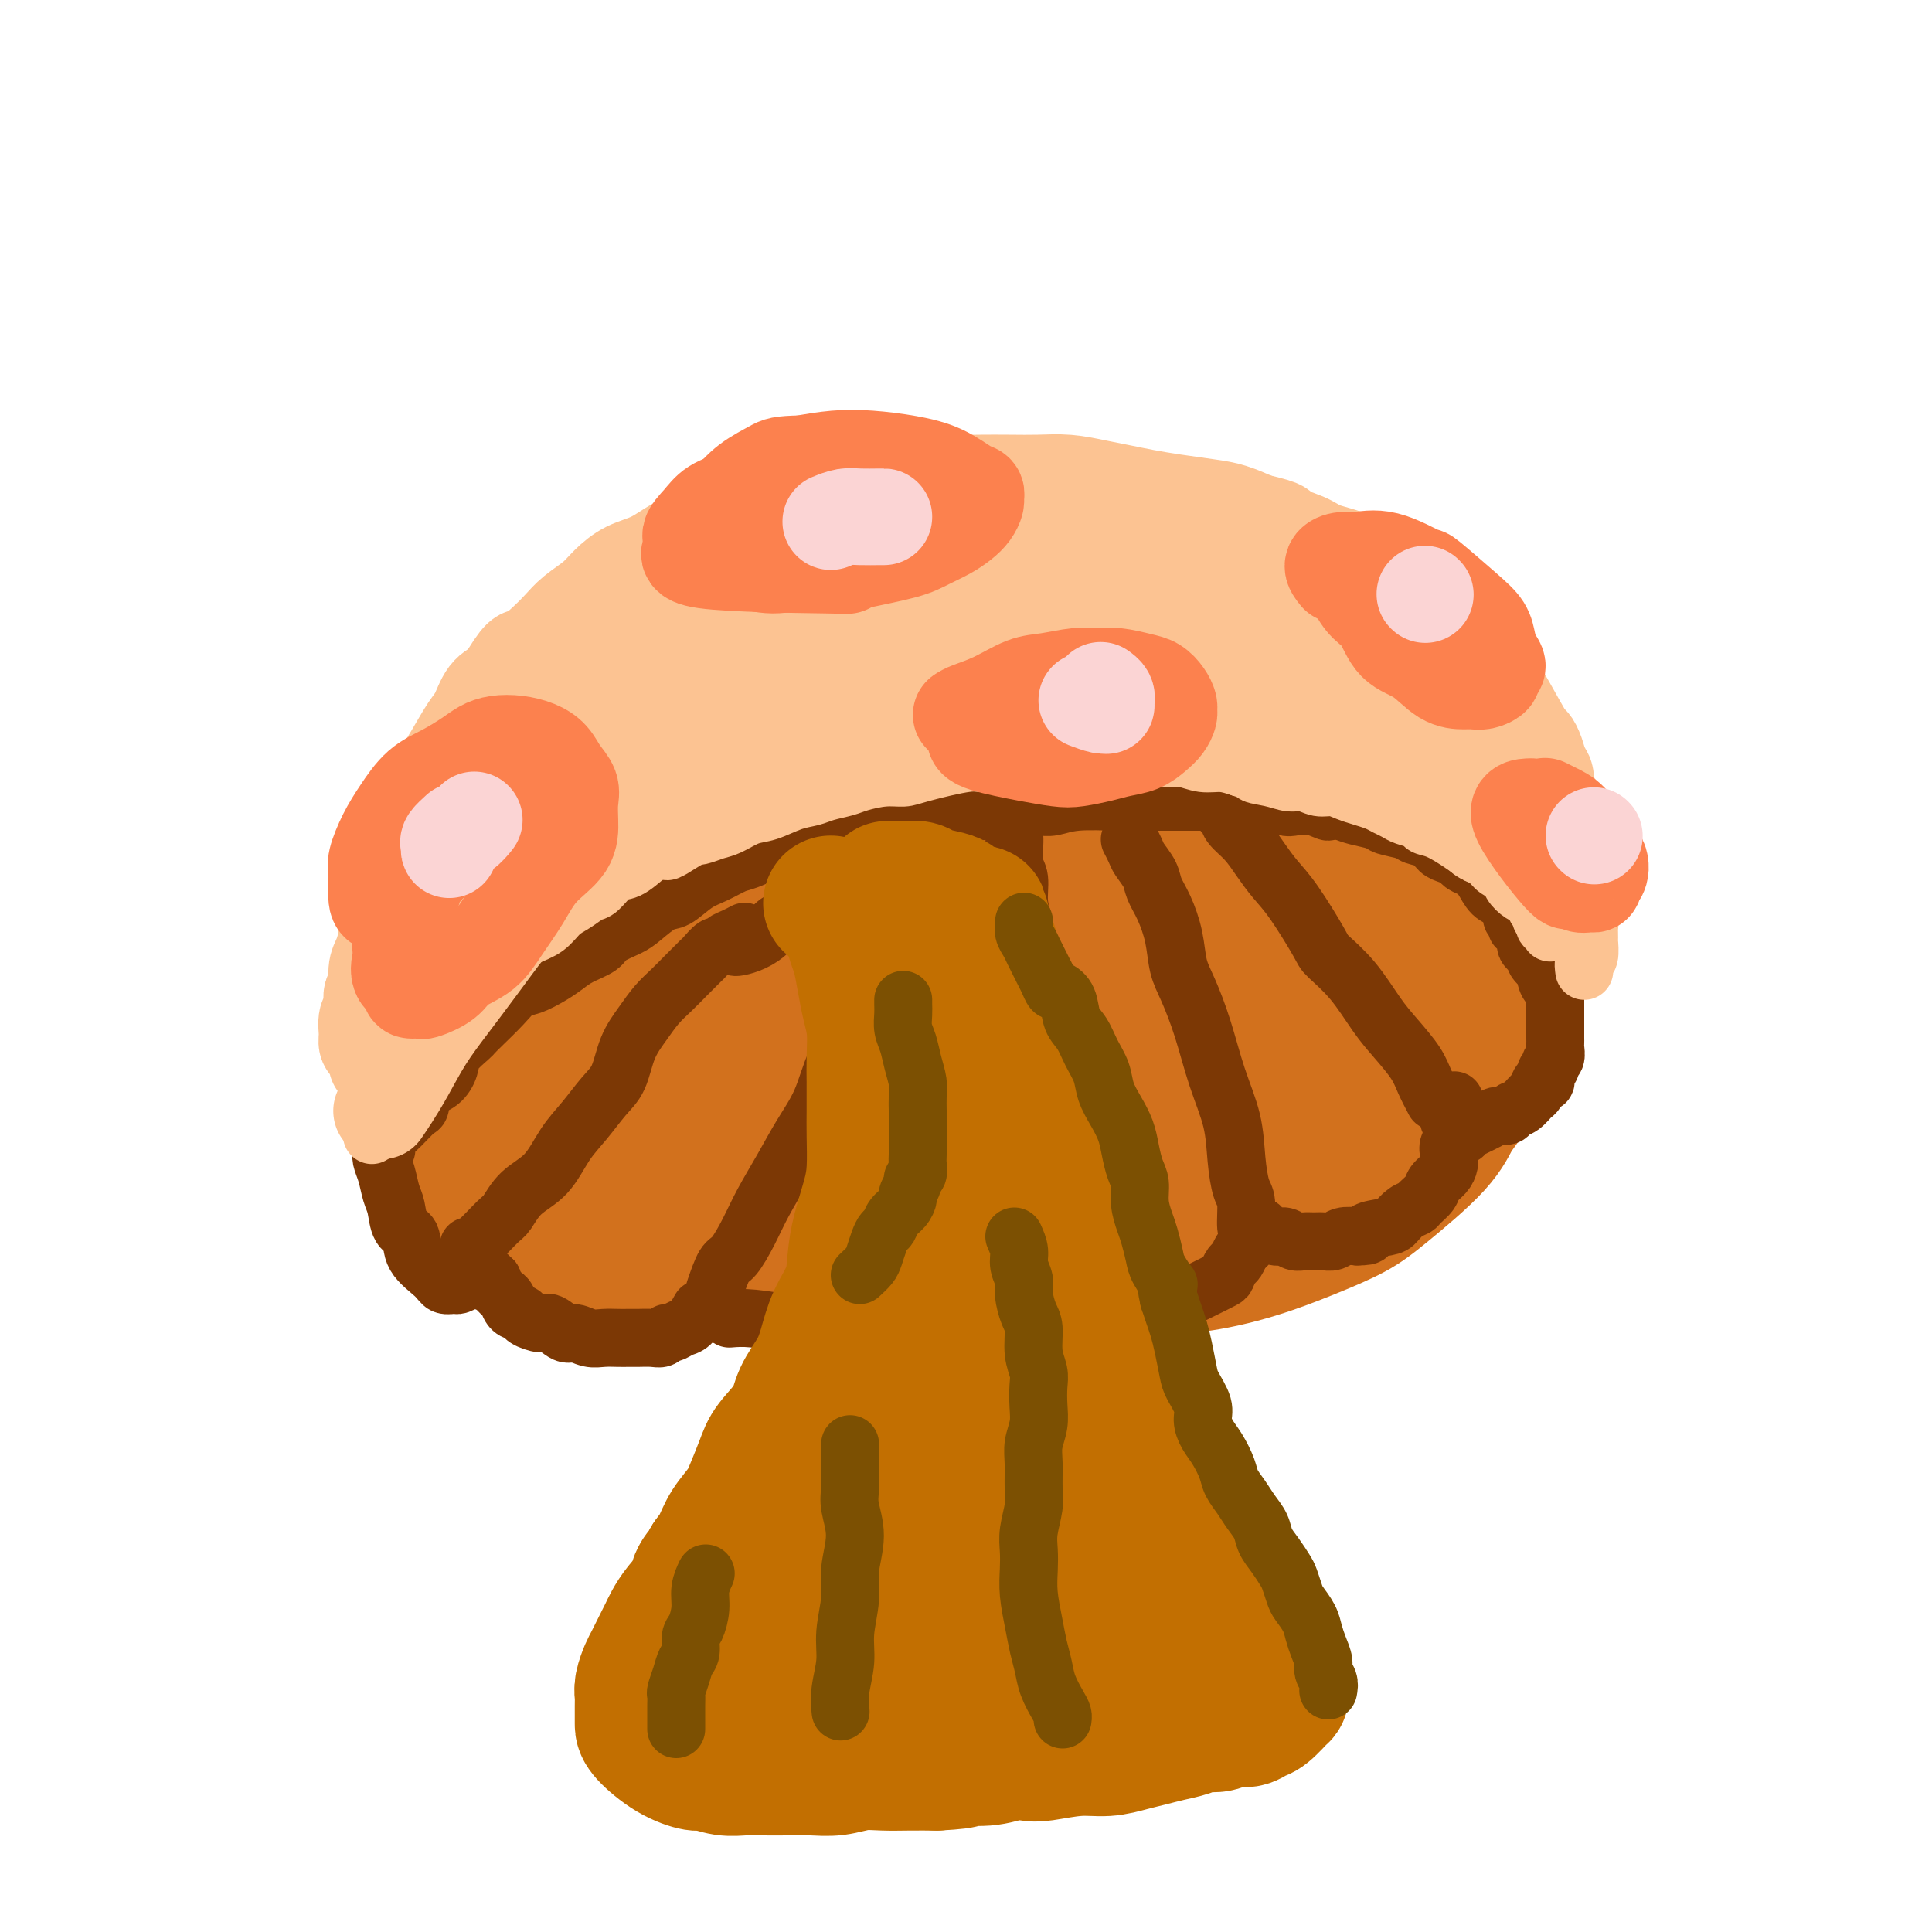 <svg viewBox='0 0 400 400' version='1.1' xmlns='http://www.w3.org/2000/svg' xmlns:xlink='http://www.w3.org/1999/xlink'><g fill='none' stroke='rgb(210,113,29)' stroke-width='28' stroke-linecap='round' stroke-linejoin='round'><path d='M94,244c-0.014,0.244 -0.028,0.489 0,-1c0.028,-1.489 0.097,-4.710 0,-6c-0.097,-1.290 -0.360,-0.647 0,-1c0.360,-0.353 1.343,-1.702 2,-3c0.657,-1.298 0.990,-2.546 2,-4c1.010,-1.454 2.699,-3.115 4,-5c1.301,-1.885 2.213,-3.994 4,-6c1.787,-2.006 4.449,-3.908 7,-6c2.551,-2.092 4.993,-4.372 7,-6c2.007,-1.628 3.580,-2.603 6,-4c2.420,-1.397 5.686,-3.216 9,-5c3.314,-1.784 6.676,-3.532 10,-5c3.324,-1.468 6.611,-2.655 10,-4c3.389,-1.345 6.878,-2.849 10,-4c3.122,-1.151 5.875,-1.948 9,-3c3.125,-1.052 6.622,-2.359 10,-3c3.378,-0.641 6.637,-0.617 10,-1c3.363,-0.383 6.828,-1.175 10,-2c3.172,-0.825 6.049,-1.683 9,-2c2.951,-0.317 5.974,-0.092 9,0c3.026,0.092 6.053,0.051 9,0c2.947,-0.051 5.815,-0.113 9,0c3.185,0.113 6.689,0.401 10,1c3.311,0.599 6.430,1.507 9,2c2.570,0.493 4.591,0.569 7,1c2.409,0.431 5.204,1.215 8,2'/><path d='M274,179c6.592,1.443 6.072,2.051 7,3c0.928,0.949 3.302,2.239 5,3c1.698,0.761 2.719,0.992 4,2c1.281,1.008 2.823,2.793 4,4c1.177,1.207 1.990,1.836 3,3c1.010,1.164 2.219,2.863 3,4c0.781,1.137 1.135,1.712 2,3c0.865,1.288 2.240,3.290 3,5c0.760,1.710 0.906,3.127 1,5c0.094,1.873 0.138,4.201 0,6c-0.138,1.799 -0.458,3.068 -1,5c-0.542,1.932 -1.306,4.526 -2,6c-0.694,1.474 -1.318,1.829 -2,3c-0.682,1.171 -1.422,3.160 -4,6c-2.578,2.840 -6.996,6.533 -10,9c-3.004,2.467 -4.595,3.708 -7,5c-2.405,1.292 -5.624,2.636 -9,4c-3.376,1.364 -6.911,2.747 -11,4c-4.089,1.253 -8.733,2.375 -14,3c-5.267,0.625 -11.156,0.752 -17,1c-5.844,0.248 -11.643,0.618 -18,1c-6.357,0.382 -13.271,0.775 -20,1c-6.729,0.225 -13.272,0.281 -20,0c-6.728,-0.281 -13.639,-0.901 -20,-1c-6.361,-0.099 -12.172,0.322 -17,0c-4.828,-0.322 -8.675,-1.388 -12,-2c-3.325,-0.612 -6.129,-0.772 -8,-1c-1.871,-0.228 -2.811,-0.525 -4,-1c-1.189,-0.475 -2.628,-1.128 -4,-2c-1.372,-0.872 -2.678,-1.963 -4,-3c-1.322,-1.037 -2.661,-2.018 -4,-3'/><path d='M98,252c-2.859,-2.061 -2.007,-2.713 -2,-4c0.007,-1.287 -0.833,-3.207 -1,-5c-0.167,-1.793 0.338,-3.458 3,-7c2.662,-3.542 7.482,-8.962 10,-12c2.518,-3.038 2.735,-3.696 6,-6c3.265,-2.304 9.577,-6.256 16,-9c6.423,-2.744 12.958,-4.280 20,-6c7.042,-1.720 14.591,-3.624 21,-5c6.409,-1.376 11.678,-2.223 17,-3c5.322,-0.777 10.698,-1.484 16,-2c5.302,-0.516 10.530,-0.842 16,-1c5.470,-0.158 11.183,-0.147 17,0c5.817,0.147 11.739,0.430 17,1c5.261,0.570 9.861,1.427 14,2c4.139,0.573 7.817,0.861 12,2c4.183,1.139 8.872,3.128 11,4c2.128,0.872 1.696,0.627 2,1c0.304,0.373 1.342,1.365 2,2c0.658,0.635 0.934,0.914 1,1c0.066,0.086 -0.079,-0.019 -1,1c-0.921,1.019 -2.618,3.164 -6,5c-3.382,1.836 -8.448,3.362 -14,5c-5.552,1.638 -11.591,3.386 -20,5c-8.409,1.614 -19.188,3.094 -30,4c-10.812,0.906 -21.656,1.237 -33,2c-11.344,0.763 -23.186,1.956 -34,3c-10.814,1.044 -20.599,1.937 -28,3c-7.401,1.063 -12.417,2.295 -16,3c-3.583,0.705 -5.734,0.882 -7,1c-1.266,0.118 -1.647,0.177 -2,0c-0.353,-0.177 -0.676,-0.588 -1,-1'/><path d='M104,236c-22.956,2.334 -4.847,0.670 2,0c6.847,-0.670 2.433,-0.347 4,-1c1.567,-0.653 9.115,-2.282 17,-4c7.885,-1.718 16.106,-3.523 25,-5c8.894,-1.477 18.462,-2.624 27,-4c8.538,-1.376 16.047,-2.982 23,-4c6.953,-1.018 13.348,-1.449 19,-2c5.652,-0.551 10.559,-1.223 14,-2c3.441,-0.777 5.416,-1.658 8,-2c2.584,-0.342 5.779,-0.145 8,0c2.221,0.145 3.469,0.238 5,0c1.531,-0.238 3.344,-0.805 4,-1c0.656,-0.195 0.156,-0.016 0,0c-0.156,0.016 0.033,-0.130 -1,0c-1.033,0.130 -3.289,0.536 -4,0c-0.711,-0.536 0.124,-2.014 -13,-1c-13.124,1.014 -40.208,4.522 -52,6c-11.792,1.478 -8.291,0.927 -13,2c-4.709,1.073 -17.626,3.769 -26,6c-8.374,2.231 -12.203,3.997 -15,5c-2.797,1.003 -4.561,1.241 -6,2c-1.439,0.759 -2.553,2.037 -3,3c-0.447,0.963 -0.228,1.612 0,2c0.228,0.388 0.467,0.516 2,1c1.533,0.484 4.362,1.325 8,2c3.638,0.675 8.085,1.184 15,1c6.915,-0.184 16.298,-1.060 25,-2c8.702,-0.940 16.724,-1.943 24,-3c7.276,-1.057 13.805,-2.169 20,-3c6.195,-0.831 12.056,-1.380 17,-2c4.944,-0.620 8.972,-1.310 13,-2'/><path d='M251,228c17.269,-2.034 10.943,-1.119 10,-1c-0.943,0.119 3.498,-0.556 6,-1c2.502,-0.444 3.064,-0.655 4,-1c0.936,-0.345 2.247,-0.825 3,-1c0.753,-0.175 0.950,-0.047 1,0c0.050,0.047 -0.046,0.013 0,0c0.046,-0.013 0.234,-0.004 0,0c-0.234,0.004 -0.892,0.002 -3,0c-2.108,-0.002 -5.667,-0.004 -10,0c-4.333,0.004 -9.440,0.013 -15,0c-5.560,-0.013 -11.572,-0.047 -19,1c-7.428,1.047 -16.270,3.177 -25,5c-8.730,1.823 -17.347,3.339 -25,5c-7.653,1.661 -14.340,3.467 -19,5c-4.660,1.533 -7.291,2.791 -9,4c-1.709,1.209 -2.494,2.368 -3,3c-0.506,0.632 -0.731,0.739 0,1c0.731,0.261 2.418,0.678 6,1c3.582,0.322 9.058,0.549 16,0c6.942,-0.549 15.351,-1.873 23,-3c7.649,-1.127 14.540,-2.057 21,-3c6.460,-0.943 12.490,-1.901 18,-3c5.510,-1.099 10.502,-2.340 15,-3c4.498,-0.660 8.503,-0.740 12,-1c3.497,-0.260 6.485,-0.700 9,-1c2.515,-0.300 4.555,-0.459 7,-1c2.445,-0.541 5.295,-1.465 7,-2c1.705,-0.535 2.267,-0.683 3,-1c0.733,-0.317 1.638,-0.805 2,-1c0.362,-0.195 0.181,-0.098 0,0'/><path d='M286,230c17.969,-2.941 4.392,-0.794 -1,0c-5.392,0.794 -2.600,0.234 -4,0c-1.400,-0.234 -6.993,-0.143 -13,0c-6.007,0.143 -12.427,0.339 -19,1c-6.573,0.661 -13.300,1.789 -21,3c-7.700,1.211 -16.374,2.506 -25,4c-8.626,1.494 -17.205,3.185 -23,5c-5.795,1.815 -8.805,3.752 -11,5c-2.195,1.248 -3.576,1.807 -4,2c-0.424,0.193 0.109,0.021 1,0c0.891,-0.021 2.140,0.111 5,0c2.860,-0.111 7.332,-0.464 13,-1c5.668,-0.536 12.534,-1.254 19,-2c6.466,-0.746 12.533,-1.520 18,-2c5.467,-0.480 10.333,-0.664 14,-1c3.667,-0.336 6.135,-0.822 9,-1c2.865,-0.178 6.127,-0.048 8,0c1.873,0.048 2.358,0.013 3,0c0.642,-0.013 1.442,-0.003 2,0c0.558,0.003 0.874,0.001 1,0c0.126,-0.001 0.063,-0.000 0,0'/></g>
<g fill='none' stroke='rgb(124,56,5)' stroke-width='12' stroke-linecap='round' stroke-linejoin='round'><path d='M97,258c0.438,-0.004 0.875,-0.007 2,-1c1.125,-0.993 2.936,-2.975 4,-4c1.064,-1.025 1.379,-1.095 2,-2c0.621,-0.905 1.548,-2.647 3,-4c1.452,-1.353 3.429,-2.316 5,-4c1.571,-1.684 2.738,-4.088 4,-6c1.262,-1.912 2.620,-3.333 4,-5c1.380,-1.667 2.781,-3.580 4,-5c1.219,-1.420 2.255,-2.347 3,-4c0.745,-1.653 1.199,-4.031 2,-6c0.801,-1.969 1.949,-3.530 3,-5c1.051,-1.470 2.007,-2.851 3,-4c0.993,-1.149 2.024,-2.067 3,-3c0.976,-0.933 1.897,-1.881 3,-3c1.103,-1.119 2.389,-2.408 3,-3c0.611,-0.592 0.548,-0.487 1,-1c0.452,-0.513 1.421,-1.644 2,-2c0.579,-0.356 0.768,0.062 1,0c0.232,-0.062 0.505,-0.604 1,-1c0.495,-0.396 1.210,-0.645 2,-1c0.790,-0.355 1.654,-0.816 2,-1c0.346,-0.184 0.173,-0.092 0,0'/><path d='M148,267c0.692,-2.002 1.385,-4.003 2,-5c0.615,-0.997 1.153,-0.988 2,-2c0.847,-1.012 2.001,-3.044 3,-5c0.999,-1.956 1.841,-3.838 3,-6c1.159,-2.162 2.635,-4.606 4,-7c1.365,-2.394 2.621,-4.737 4,-7c1.379,-2.263 2.883,-4.445 4,-7c1.117,-2.555 1.846,-5.484 3,-8c1.154,-2.516 2.733,-4.618 4,-7c1.267,-2.382 2.224,-5.043 3,-7c0.776,-1.957 1.373,-3.210 2,-5c0.627,-1.790 1.286,-4.119 2,-6c0.714,-1.881 1.483,-3.316 2,-5c0.517,-1.684 0.782,-3.618 1,-5c0.218,-1.382 0.388,-2.213 1,-3c0.612,-0.787 1.667,-1.531 2,-2c0.333,-0.469 -0.055,-0.662 0,-1c0.055,-0.338 0.553,-0.822 1,-1c0.447,-0.178 0.842,-0.051 1,0c0.158,0.051 0.079,0.025 0,0'/><path d='M212,262c-0.121,0.028 -0.243,0.056 0,-1c0.243,-1.056 0.849,-3.196 1,-5c0.151,-1.804 -0.155,-3.271 0,-5c0.155,-1.729 0.770,-3.720 1,-6c0.230,-2.280 0.075,-4.850 0,-7c-0.075,-2.150 -0.072,-3.882 0,-6c0.072,-2.118 0.211,-4.624 0,-7c-0.211,-2.376 -0.774,-4.624 -1,-7c-0.226,-2.376 -0.117,-4.882 0,-7c0.117,-2.118 0.243,-3.848 0,-6c-0.243,-2.152 -0.853,-4.724 -1,-7c-0.147,-2.276 0.171,-4.255 0,-6c-0.171,-1.745 -0.830,-3.255 -1,-5c-0.170,-1.745 0.151,-3.725 0,-5c-0.151,-1.275 -0.772,-1.844 -1,-3c-0.228,-1.156 -0.061,-2.897 0,-4c0.061,-1.103 0.016,-1.566 0,-2c-0.016,-0.434 -0.005,-0.838 0,-1c0.005,-0.162 0.002,-0.081 0,0'/><path d='M259,255c-0.446,0.088 -0.891,0.176 -1,-1c-0.109,-1.176 0.120,-3.615 0,-5c-0.120,-1.385 -0.587,-1.715 -1,-3c-0.413,-1.285 -0.771,-3.526 -1,-6c-0.229,-2.474 -0.327,-5.181 -1,-8c-0.673,-2.819 -1.920,-5.750 -3,-9c-1.080,-3.250 -1.994,-6.820 -3,-10c-1.006,-3.180 -2.105,-5.971 -3,-8c-0.895,-2.029 -1.587,-3.295 -2,-5c-0.413,-1.705 -0.548,-3.850 -1,-6c-0.452,-2.150 -1.220,-4.305 -2,-6c-0.780,-1.695 -1.572,-2.931 -2,-4c-0.428,-1.069 -0.493,-1.971 -1,-3c-0.507,-1.029 -1.456,-2.185 -2,-3c-0.544,-0.815 -0.682,-1.291 -1,-2c-0.318,-0.709 -0.816,-1.652 -1,-2c-0.184,-0.348 -0.052,-0.099 0,0c0.052,0.099 0.026,0.050 0,0'/><path d='M297,228c-0.716,-1.361 -1.432,-2.722 -2,-4c-0.568,-1.278 -0.990,-2.472 -2,-4c-1.010,-1.528 -2.610,-3.391 -4,-5c-1.390,-1.609 -2.570,-2.965 -4,-5c-1.430,-2.035 -3.110,-4.750 -5,-7c-1.890,-2.250 -3.990,-4.037 -5,-5c-1.010,-0.963 -0.930,-1.104 -2,-3c-1.070,-1.896 -3.288,-5.547 -5,-8c-1.712,-2.453 -2.917,-3.707 -4,-5c-1.083,-1.293 -2.045,-2.623 -3,-4c-0.955,-1.377 -1.902,-2.800 -3,-4c-1.098,-1.200 -2.346,-2.177 -3,-3c-0.654,-0.823 -0.715,-1.491 -1,-2c-0.285,-0.509 -0.796,-0.860 -1,-1c-0.204,-0.140 -0.102,-0.070 0,0'/><path d='M145,271c-0.673,1.187 -1.346,2.374 -2,3c-0.654,0.626 -1.291,0.689 -2,1c-0.709,0.311 -1.492,0.868 -2,1c-0.508,0.132 -0.741,-0.161 -1,0c-0.259,0.161 -0.544,0.775 -1,1c-0.456,0.225 -1.084,0.060 -2,0c-0.916,-0.060 -2.121,-0.015 -3,0c-0.879,0.015 -1.433,-0.000 -2,0c-0.567,0.000 -1.148,0.016 -2,0c-0.852,-0.016 -1.976,-0.065 -3,0c-1.024,0.065 -1.950,0.242 -3,0c-1.050,-0.242 -2.226,-0.905 -3,-1c-0.774,-0.095 -1.148,0.378 -2,0c-0.852,-0.378 -2.182,-1.606 -3,-2c-0.818,-0.394 -1.122,0.045 -2,0c-0.878,-0.045 -2.329,-0.575 -3,-1c-0.671,-0.425 -0.561,-0.744 -1,-1c-0.439,-0.256 -1.428,-0.450 -2,-1c-0.572,-0.550 -0.728,-1.457 -1,-2c-0.272,-0.543 -0.661,-0.723 -1,-1c-0.339,-0.277 -0.630,-0.652 -1,-1c-0.370,-0.348 -0.820,-0.671 -1,-1c-0.180,-0.329 -0.090,-0.665 0,-1'/><path d='M102,265c-1.305,-1.254 -1.068,-0.390 -1,0c0.068,0.390 -0.032,0.304 0,0c0.032,-0.304 0.198,-0.827 0,-1c-0.198,-0.173 -0.759,0.005 -1,0c-0.241,-0.005 -0.163,-0.194 0,0c0.163,0.194 0.409,0.770 0,1c-0.409,0.230 -1.475,0.116 -2,0c-0.525,-0.116 -0.508,-0.232 -1,0c-0.492,0.232 -1.491,0.811 -2,1c-0.509,0.189 -0.527,-0.012 -1,0c-0.473,0.012 -1.401,0.238 -2,0c-0.599,-0.238 -0.867,-0.938 -2,-2c-1.133,-1.062 -3.130,-2.485 -4,-4c-0.870,-1.515 -0.614,-3.122 -1,-4c-0.386,-0.878 -1.414,-1.026 -2,-2c-0.586,-0.974 -0.732,-2.775 -1,-4c-0.268,-1.225 -0.660,-1.873 -1,-3c-0.340,-1.127 -0.627,-2.733 -1,-4c-0.373,-1.267 -0.832,-2.195 -1,-3c-0.168,-0.805 -0.045,-1.486 0,-2c0.045,-0.514 0.013,-0.861 0,-1c-0.013,-0.139 -0.006,-0.069 0,0'/><path d='M151,273c1.356,-0.111 2.711,-0.222 5,0c2.289,0.222 5.511,0.778 7,1c1.489,0.222 1.245,0.111 2,0c0.755,-0.111 2.510,-0.222 4,0c1.490,0.222 2.717,0.778 4,1c1.283,0.222 2.623,0.112 4,0c1.377,-0.112 2.791,-0.225 4,0c1.209,0.225 2.212,0.789 3,1c0.788,0.211 1.360,0.068 2,0c0.640,-0.068 1.350,-0.060 2,0c0.650,0.060 1.242,0.171 2,0c0.758,-0.171 1.682,-0.626 3,-1c1.318,-0.374 3.029,-0.668 4,-1c0.971,-0.332 1.201,-0.701 2,-1c0.799,-0.299 2.165,-0.529 3,-1c0.835,-0.471 1.137,-1.184 2,-2c0.863,-0.816 2.287,-1.734 3,-2c0.713,-0.266 0.714,0.121 1,0c0.286,-0.121 0.859,-0.751 1,-1c0.141,-0.249 -0.148,-0.118 0,0c0.148,0.118 0.732,0.224 1,0c0.268,-0.224 0.219,-0.778 0,-1c-0.219,-0.222 -0.610,-0.111 -1,0'/><path d='M209,266c3.250,-1.612 0.874,-0.643 0,0c-0.874,0.643 -0.245,0.960 0,1c0.245,0.040 0.106,-0.197 0,0c-0.106,0.197 -0.180,0.827 0,1c0.180,0.173 0.612,-0.112 1,0c0.388,0.112 0.730,0.621 1,1c0.270,0.379 0.467,0.627 1,1c0.533,0.373 1.403,0.871 2,1c0.597,0.129 0.922,-0.109 2,0c1.078,0.109 2.911,0.566 4,1c1.089,0.434 1.436,0.845 3,1c1.564,0.155 4.347,0.053 6,0c1.653,-0.053 2.178,-0.059 3,0c0.822,0.059 1.940,0.182 3,0c1.060,-0.182 2.060,-0.669 3,-1c0.940,-0.331 1.820,-0.507 3,-1c1.180,-0.493 2.659,-1.302 4,-2c1.341,-0.698 2.544,-1.285 4,-2c1.456,-0.715 3.164,-1.557 4,-2c0.836,-0.443 0.801,-0.486 1,-1c0.199,-0.514 0.631,-1.499 1,-2c0.369,-0.501 0.676,-0.520 1,-1c0.324,-0.480 0.664,-1.423 1,-2c0.336,-0.577 0.668,-0.789 1,-1'/><path d='M258,258c1.001,-1.265 1.004,-0.926 1,-1c-0.004,-0.074 -0.016,-0.559 0,-1c0.016,-0.441 0.061,-0.837 0,-1c-0.061,-0.163 -0.227,-0.092 0,0c0.227,0.092 0.848,0.206 1,0c0.152,-0.206 -0.163,-0.731 0,-1c0.163,-0.269 0.806,-0.283 1,0c0.194,0.283 -0.061,0.864 0,1c0.061,0.136 0.439,-0.174 1,0c0.561,0.174 1.305,0.831 2,1c0.695,0.169 1.341,-0.151 2,0c0.659,0.151 1.332,0.774 2,1c0.668,0.226 1.333,0.057 2,0c0.667,-0.057 1.336,-0.001 2,0c0.664,0.001 1.322,-0.051 2,0c0.678,0.051 1.375,0.206 2,0c0.625,-0.206 1.179,-0.773 2,-1c0.821,-0.227 1.911,-0.113 3,0'/><path d='M281,256c3.640,-0.020 1.739,-0.569 2,-1c0.261,-0.431 2.685,-0.745 4,-1c1.315,-0.255 1.522,-0.453 2,-1c0.478,-0.547 1.226,-1.445 2,-2c0.774,-0.555 1.573,-0.768 2,-1c0.427,-0.232 0.482,-0.485 1,-1c0.518,-0.515 1.498,-1.293 2,-2c0.502,-0.707 0.526,-1.345 1,-2c0.474,-0.655 1.400,-1.329 2,-2c0.600,-0.671 0.875,-1.339 1,-2c0.125,-0.661 0.100,-1.315 0,-2c-0.100,-0.685 -0.277,-1.401 0,-2c0.277,-0.599 1.006,-1.082 1,-2c-0.006,-0.918 -0.748,-2.270 -1,-3c-0.252,-0.730 -0.015,-0.836 0,-1c0.015,-0.164 -0.192,-0.384 0,-1c0.192,-0.616 0.782,-1.627 1,-2c0.218,-0.373 0.062,-0.106 0,0c-0.062,0.106 -0.031,0.053 0,0'/><path d='M303,235c0.015,-0.228 0.031,-0.457 1,-1c0.969,-0.543 2.892,-1.401 4,-2c1.108,-0.599 1.400,-0.938 2,-1c0.600,-0.062 1.509,0.154 2,0c0.491,-0.154 0.565,-0.676 1,-1c0.435,-0.324 1.231,-0.449 2,-1c0.769,-0.551 1.511,-1.527 2,-2c0.489,-0.473 0.723,-0.441 1,-1c0.277,-0.559 0.595,-1.708 1,-2c0.405,-0.292 0.897,0.274 1,0c0.103,-0.274 -0.183,-1.387 0,-2c0.183,-0.613 0.834,-0.728 1,-1c0.166,-0.272 -0.152,-0.703 0,-1c0.152,-0.297 0.773,-0.460 1,-1c0.227,-0.540 0.061,-1.458 0,-2c-0.061,-0.542 -0.016,-0.709 0,-1c0.016,-0.291 0.004,-0.708 0,-1c-0.004,-0.292 -0.001,-0.459 0,-1c0.001,-0.541 0.000,-1.454 0,-2c-0.000,-0.546 -0.000,-0.723 0,-1c0.000,-0.277 0.000,-0.654 0,-1c-0.000,-0.346 -0.000,-0.660 0,-1c0.000,-0.340 0.000,-0.707 0,-1c-0.000,-0.293 -0.000,-0.512 0,-1c0.000,-0.488 0.000,-1.244 0,-2'/><path d='M322,205c-0.002,-2.589 -0.508,-1.061 -1,-1c-0.492,0.061 -0.972,-1.346 -1,-2c-0.028,-0.654 0.395,-0.557 0,-1c-0.395,-0.443 -1.609,-1.428 -2,-2c-0.391,-0.572 0.040,-0.731 0,-1c-0.040,-0.269 -0.551,-0.649 -1,-1c-0.449,-0.351 -0.837,-0.672 -1,-1c-0.163,-0.328 -0.100,-0.661 0,-1c0.100,-0.339 0.238,-0.682 0,-1c-0.238,-0.318 -0.853,-0.609 -1,-1c-0.147,-0.391 0.173,-0.881 0,-1c-0.173,-0.119 -0.839,0.132 -1,0c-0.161,-0.132 0.183,-0.648 0,-1c-0.183,-0.352 -0.892,-0.540 -1,-1c-0.108,-0.460 0.386,-1.190 0,-2c-0.386,-0.810 -1.650,-1.698 -2,-2c-0.350,-0.302 0.215,-0.017 0,0c-0.215,0.017 -1.208,-0.233 -2,-1c-0.792,-0.767 -1.381,-2.051 -2,-3c-0.619,-0.949 -1.268,-1.563 -2,-2c-0.732,-0.437 -1.546,-0.698 -2,-1c-0.454,-0.302 -0.549,-0.644 -1,-1c-0.451,-0.356 -1.259,-0.725 -2,-1c-0.741,-0.275 -1.414,-0.455 -2,-1c-0.586,-0.545 -1.086,-1.455 -2,-2c-0.914,-0.545 -2.244,-0.723 -3,-1c-0.756,-0.277 -0.940,-0.652 -2,-1c-1.060,-0.348 -2.995,-0.671 -4,-1c-1.005,-0.329 -1.078,-0.666 -2,-1c-0.922,-0.334 -2.692,-0.667 -4,-1c-1.308,-0.333 -2.154,-0.667 -3,-1'/><path d='M278,168c-4.733,-1.797 -3.066,-0.289 -3,0c0.066,0.289 -1.469,-0.641 -3,-1c-1.531,-0.359 -3.060,-0.149 -4,0c-0.940,0.149 -1.293,0.236 -2,0c-0.707,-0.236 -1.768,-0.795 -3,-1c-1.232,-0.205 -2.637,-0.055 -4,0c-1.363,0.055 -2.686,0.015 -4,0c-1.314,-0.015 -2.620,-0.004 -4,0c-1.380,0.004 -2.834,0.001 -4,0c-1.166,-0.001 -2.044,0.000 -3,0c-0.956,-0.000 -1.991,-0.001 -3,0c-1.009,0.001 -1.992,0.004 -3,0c-1.008,-0.004 -2.040,-0.015 -3,0c-0.960,0.015 -1.849,0.057 -4,0c-2.151,-0.057 -5.565,-0.212 -8,0c-2.435,0.212 -3.890,0.793 -5,1c-1.110,0.207 -1.874,0.041 -3,0c-1.126,-0.041 -2.615,0.044 -4,0c-1.385,-0.044 -2.666,-0.218 -4,0c-1.334,0.218 -2.721,0.828 -4,1c-1.279,0.172 -2.451,-0.095 -4,0c-1.549,0.095 -3.474,0.551 -5,1c-1.526,0.449 -2.652,0.890 -4,1c-1.348,0.110 -2.919,-0.110 -4,0c-1.081,0.110 -1.671,0.550 -3,1c-1.329,0.450 -3.398,0.911 -5,1c-1.602,0.089 -2.739,-0.193 -4,0c-1.261,0.193 -2.647,0.860 -4,1c-1.353,0.140 -2.672,-0.246 -4,0c-1.328,0.246 -2.664,1.123 -4,2'/><path d='M162,175c-10.196,1.506 -5.185,0.772 -4,1c1.185,0.228 -1.457,1.417 -3,2c-1.543,0.583 -1.987,0.560 -3,1c-1.013,0.440 -2.596,1.343 -4,2c-1.404,0.657 -2.629,1.068 -4,2c-1.371,0.932 -2.889,2.385 -4,3c-1.111,0.615 -1.815,0.391 -3,1c-1.185,0.609 -2.852,2.050 -4,3c-1.148,0.950 -1.777,1.409 -3,2c-1.223,0.591 -3.039,1.313 -4,2c-0.961,0.687 -1.065,1.340 -2,2c-0.935,0.660 -2.701,1.327 -4,2c-1.299,0.673 -2.132,1.351 -3,2c-0.868,0.649 -1.773,1.269 -3,2c-1.227,0.731 -2.777,1.572 -4,2c-1.223,0.428 -2.118,0.442 -3,1c-0.882,0.558 -1.749,1.661 -3,3c-1.251,1.339 -2.884,2.914 -4,4c-1.116,1.086 -1.715,1.685 -2,2c-0.285,0.315 -0.255,0.348 -1,1c-0.745,0.652 -2.266,1.923 -3,3c-0.734,1.077 -0.681,1.960 -1,3c-0.319,1.040 -1.009,2.236 -2,3c-0.991,0.764 -2.282,1.097 -3,2c-0.718,0.903 -0.861,2.378 -1,3c-0.139,0.622 -0.272,0.391 -1,1c-0.728,0.609 -2.051,2.058 -3,3c-0.949,0.942 -1.522,1.376 -2,2c-0.478,0.624 -0.859,1.437 -1,2c-0.141,0.563 -0.040,0.875 0,1c0.040,0.125 0.020,0.062 0,0'/><path d='M152,196c0.163,0.066 0.327,0.132 1,0c0.673,-0.132 1.856,-0.462 3,-1c1.144,-0.538 2.250,-1.285 3,-2c0.750,-0.715 1.145,-1.398 2,-2c0.855,-0.602 2.169,-1.121 3,-2c0.831,-0.879 1.179,-2.116 2,-3c0.821,-0.884 2.115,-1.414 3,-2c0.885,-0.586 1.361,-1.229 2,-2c0.639,-0.771 1.441,-1.669 2,-2c0.559,-0.331 0.874,-0.095 1,0c0.126,0.095 0.063,0.047 0,0'/></g>
<g fill='none' stroke='rgb(252,195,146)' stroke-width='12' stroke-linecap='round' stroke-linejoin='round'><path d='M77,235c0.024,-0.254 0.048,-0.509 0,-1c-0.048,-0.491 -0.167,-1.220 0,-2c0.167,-0.780 0.621,-1.611 1,-2c0.379,-0.389 0.682,-0.335 1,-1c0.318,-0.665 0.653,-2.050 1,-3c0.347,-0.950 0.708,-1.466 1,-2c0.292,-0.534 0.514,-1.088 1,-2c0.486,-0.912 1.236,-2.183 2,-3c0.764,-0.817 1.542,-1.181 2,-2c0.458,-0.819 0.597,-2.092 1,-3c0.403,-0.908 1.071,-1.451 2,-2c0.929,-0.549 2.121,-1.105 3,-2c0.879,-0.895 1.447,-2.130 2,-3c0.553,-0.870 1.092,-1.374 2,-2c0.908,-0.626 2.185,-1.375 3,-2c0.815,-0.625 1.170,-1.125 2,-2c0.830,-0.875 2.137,-2.125 3,-3c0.863,-0.875 1.284,-1.375 2,-2c0.716,-0.625 1.729,-1.376 3,-2c1.271,-0.624 2.801,-1.121 4,-2c1.199,-0.879 2.068,-2.141 3,-3c0.932,-0.859 1.929,-1.314 3,-2c1.071,-0.686 2.218,-1.604 3,-2c0.782,-0.396 1.199,-0.271 2,-1c0.801,-0.729 1.985,-2.312 3,-3c1.015,-0.688 1.861,-0.482 3,-1c1.139,-0.518 2.569,-1.759 4,-3'/><path d='M134,177c7.972,-5.842 4.403,-1.945 4,-1c-0.403,0.945 2.359,-1.060 4,-2c1.641,-0.940 2.160,-0.814 3,-1c0.840,-0.186 2.002,-0.683 3,-1c0.998,-0.317 1.832,-0.452 3,-1c1.168,-0.548 2.671,-1.509 4,-2c1.329,-0.491 2.485,-0.513 4,-1c1.515,-0.487 3.390,-1.440 5,-2c1.610,-0.560 2.954,-0.728 4,-1c1.046,-0.272 1.792,-0.647 3,-1c1.208,-0.353 2.877,-0.685 4,-1c1.123,-0.315 1.701,-0.614 3,-1c1.299,-0.386 3.318,-0.859 5,-1c1.682,-0.141 3.027,0.049 4,0c0.973,-0.049 1.575,-0.339 4,-1c2.425,-0.661 6.675,-1.694 9,-2c2.325,-0.306 2.725,0.114 4,0c1.275,-0.114 3.423,-0.763 5,-1c1.577,-0.237 2.581,-0.064 4,0c1.419,0.064 3.254,0.017 4,0c0.746,-0.017 0.404,-0.005 2,0c1.596,0.005 5.129,0.002 7,0c1.871,-0.002 2.079,-0.001 3,0c0.921,0.001 2.556,0.004 4,0c1.444,-0.004 2.696,-0.016 4,0c1.304,0.016 2.659,0.060 4,0c1.341,-0.060 2.669,-0.222 4,0c1.331,0.222 2.666,0.829 4,1c1.334,0.171 2.667,-0.094 4,0c1.333,0.094 2.667,0.547 4,1'/><path d='M257,159c9.370,0.338 4.295,0.683 3,1c-1.295,0.317 1.189,0.606 3,1c1.811,0.394 2.949,0.893 4,1c1.051,0.107 2.013,-0.179 3,0c0.987,0.179 1.997,0.821 3,1c1.003,0.179 1.998,-0.107 3,0c1.002,0.107 2.012,0.606 3,1c0.988,0.394 1.954,0.683 3,1c1.046,0.317 2.172,0.662 3,1c0.828,0.338 1.358,0.668 2,1c0.642,0.332 1.394,0.664 2,1c0.606,0.336 1.065,0.674 2,1c0.935,0.326 2.348,0.641 3,1c0.652,0.359 0.545,0.764 1,1c0.455,0.236 1.473,0.305 3,1c1.527,0.695 3.565,2.017 5,3c1.435,0.983 2.268,1.628 3,2c0.732,0.372 1.365,0.471 2,1c0.635,0.529 1.273,1.490 2,2c0.727,0.510 1.544,0.570 2,1c0.456,0.430 0.552,1.228 1,2c0.448,0.772 1.248,1.516 2,2c0.752,0.484 1.454,0.707 2,1c0.546,0.293 0.935,0.657 1,1c0.065,0.343 -0.192,0.667 0,1c0.192,0.333 0.835,0.677 1,1c0.165,0.323 -0.148,0.625 0,1c0.148,0.375 0.757,0.821 1,1c0.243,0.179 0.122,0.089 0,0'/><path d='M320,191c3.343,3.182 0.700,1.637 0,1c-0.700,-0.637 0.544,-0.367 1,0c0.456,0.367 0.124,0.830 0,1c-0.124,0.170 -0.040,0.045 0,0c0.040,-0.045 0.036,-0.012 0,0c-0.036,0.012 -0.102,0.003 0,0c0.102,-0.003 0.374,-0.001 1,0c0.626,0.001 1.608,0.000 2,0c0.392,-0.000 0.196,-0.000 0,0'/><path d='M328,201c-0.113,-0.827 -0.226,-1.654 0,-2c0.226,-0.346 0.792,-0.211 1,-1c0.208,-0.789 0.057,-2.503 0,-3c-0.057,-0.497 -0.019,0.224 0,0c0.019,-0.224 0.019,-1.394 0,-2c-0.019,-0.606 -0.057,-0.647 0,-1c0.057,-0.353 0.208,-1.018 0,-2c-0.208,-0.982 -0.774,-2.281 -1,-3c-0.226,-0.719 -0.113,-0.860 0,-1'/><path d='M328,186c-0.243,-2.679 -0.852,-1.876 -1,-2c-0.148,-0.124 0.164,-1.174 0,-2c-0.164,-0.826 -0.803,-1.428 -1,-2c-0.197,-0.572 0.048,-1.113 0,-2c-0.048,-0.887 -0.389,-2.120 -1,-3c-0.611,-0.880 -1.491,-1.408 -2,-2c-0.509,-0.592 -0.647,-1.247 -1,-2c-0.353,-0.753 -0.921,-1.605 -1,-2c-0.079,-0.395 0.330,-0.332 0,-1c-0.330,-0.668 -1.400,-2.068 -2,-3c-0.600,-0.932 -0.731,-1.398 -1,-2c-0.269,-0.602 -0.677,-1.340 -1,-2c-0.323,-0.660 -0.562,-1.240 -1,-2c-0.438,-0.760 -1.075,-1.699 -2,-3c-0.925,-1.301 -2.138,-2.963 -3,-4c-0.862,-1.037 -1.372,-1.447 -2,-2c-0.628,-0.553 -1.374,-1.247 -2,-2c-0.626,-0.753 -1.130,-1.563 -2,-2c-0.870,-0.437 -2.104,-0.501 -3,-1c-0.896,-0.499 -1.452,-1.431 -2,-2c-0.548,-0.569 -1.086,-0.773 -2,-1c-0.914,-0.227 -2.204,-0.478 -3,-1c-0.796,-0.522 -1.098,-1.316 -2,-2c-0.902,-0.684 -2.405,-1.257 -4,-2c-1.595,-0.743 -3.284,-1.656 -4,-2c-0.716,-0.344 -0.460,-0.120 -2,-1c-1.540,-0.880 -4.877,-2.865 -7,-4c-2.123,-1.135 -3.033,-1.421 -4,-2c-0.967,-0.579 -1.991,-1.451 -3,-2c-1.009,-0.549 -2.005,-0.774 -3,-1'/><path d='M266,125c-6.765,-3.609 -4.179,-2.133 -4,-2c0.179,0.133 -2.050,-1.079 -4,-2c-1.950,-0.921 -3.620,-1.553 -5,-2c-1.380,-0.447 -2.471,-0.711 -4,-1c-1.529,-0.289 -3.495,-0.603 -5,-1c-1.505,-0.397 -2.547,-0.877 -4,-1c-1.453,-0.123 -3.316,0.110 -5,0c-1.684,-0.110 -3.189,-0.563 -5,-1c-1.811,-0.437 -3.926,-0.860 -6,-1c-2.074,-0.140 -4.105,0.001 -6,0c-1.895,-0.001 -3.654,-0.146 -6,0c-2.346,0.146 -5.278,0.581 -8,1c-2.722,0.419 -5.232,0.821 -7,1c-1.768,0.179 -2.792,0.134 -4,0c-1.208,-0.134 -2.599,-0.357 -8,1c-5.401,1.357 -14.814,4.296 -20,6c-5.186,1.704 -6.147,2.174 -8,3c-1.853,0.826 -4.598,2.008 -7,3c-2.402,0.992 -4.462,1.795 -7,3c-2.538,1.205 -5.553,2.811 -8,4c-2.447,1.189 -4.324,1.960 -6,3c-1.676,1.040 -3.151,2.350 -4,3c-0.849,0.650 -1.073,0.640 -3,2c-1.927,1.360 -5.558,4.090 -8,6c-2.442,1.910 -3.693,3.000 -5,4c-1.307,1.000 -2.668,1.912 -4,3c-1.332,1.088 -2.635,2.354 -4,4c-1.365,1.646 -2.790,3.674 -4,5c-1.210,1.326 -2.203,1.950 -3,3c-0.797,1.050 -1.399,2.525 -2,4'/><path d='M92,173c-2.530,3.354 -2.354,3.738 -3,5c-0.646,1.262 -2.113,3.400 -3,5c-0.887,1.600 -1.193,2.662 -2,4c-0.807,1.338 -2.115,2.953 -3,5c-0.885,2.047 -1.348,4.526 -2,6c-0.652,1.474 -1.493,1.943 -2,3c-0.507,1.057 -0.680,2.702 -1,4c-0.320,1.298 -0.786,2.250 -1,4c-0.214,1.750 -0.176,4.298 0,6c0.176,1.702 0.491,2.559 1,5c0.509,2.441 1.214,6.465 2,9c0.786,2.535 1.653,3.581 2,4c0.347,0.419 0.173,0.209 0,0'/></g>
<g fill='none' stroke='rgb(252,195,146)' stroke-width='20' stroke-linecap='round' stroke-linejoin='round'><path d='M81,221c0.113,-0.885 0.226,-1.769 0,-2c-0.226,-0.231 -0.791,0.193 -1,0c-0.209,-0.193 -0.063,-1.003 0,-2c0.063,-0.997 0.043,-2.181 0,-3c-0.043,-0.819 -0.111,-1.274 0,-2c0.111,-0.726 0.399,-1.722 1,-3c0.601,-1.278 1.515,-2.837 2,-4c0.485,-1.163 0.540,-1.931 1,-3c0.460,-1.069 1.323,-2.438 2,-4c0.677,-1.562 1.166,-3.316 2,-5c0.834,-1.684 2.013,-3.296 3,-5c0.987,-1.704 1.782,-3.498 3,-5c1.218,-1.502 2.859,-2.712 4,-4c1.141,-1.288 1.784,-2.653 3,-4c1.216,-1.347 3.007,-2.675 5,-4c1.993,-1.325 4.189,-2.647 6,-4c1.811,-1.353 3.238,-2.737 5,-4c1.762,-1.263 3.858,-2.406 6,-4c2.142,-1.594 4.330,-3.639 7,-5c2.670,-1.361 5.823,-2.039 9,-3c3.177,-0.961 6.380,-2.207 9,-3c2.620,-0.793 4.658,-1.133 7,-2c2.342,-0.867 4.987,-2.260 8,-3c3.013,-0.740 6.393,-0.828 9,-1c2.607,-0.172 4.441,-0.427 7,-1c2.559,-0.573 5.843,-1.462 9,-2c3.157,-0.538 6.188,-0.725 9,-1c2.812,-0.275 5.406,-0.637 8,-1'/><path d='M205,137c7.848,-0.928 6.469,-0.249 7,0c0.531,0.249 2.971,0.067 5,0c2.029,-0.067 3.648,-0.020 5,0c1.352,0.020 2.437,0.011 3,0c0.563,-0.011 0.605,-0.025 1,0c0.395,0.025 1.143,0.091 1,0c-0.143,-0.091 -1.179,-0.337 -3,0c-1.821,0.337 -4.428,1.256 -8,2c-3.572,0.744 -8.108,1.311 -15,3c-6.892,1.689 -16.141,4.500 -24,7c-7.859,2.500 -14.328,4.689 -20,7c-5.672,2.311 -10.547,4.745 -15,7c-4.453,2.255 -8.486,4.330 -12,6c-3.514,1.670 -6.511,2.935 -9,4c-2.489,1.065 -4.470,1.930 -6,3c-1.530,1.070 -2.609,2.343 -4,3c-1.391,0.657 -3.093,0.697 -4,1c-0.907,0.303 -1.017,0.869 -1,1c0.017,0.131 0.162,-0.175 0,0c-0.162,0.175 -0.632,0.829 -1,1c-0.368,0.171 -0.635,-0.140 -1,0c-0.365,0.140 -0.828,0.733 -1,1c-0.172,0.267 -0.054,0.210 0,0c0.054,-0.210 0.046,-0.572 1,-1c0.954,-0.428 2.872,-0.923 5,-2c2.128,-1.077 4.465,-2.736 7,-4c2.535,-1.264 5.267,-2.132 8,-3'/><path d='M124,173c4.112,-2.178 4.891,-3.123 9,-5c4.109,-1.877 11.549,-4.685 15,-6c3.451,-1.315 2.914,-1.135 5,-2c2.086,-0.865 6.794,-2.774 11,-4c4.206,-1.226 7.910,-1.768 11,-3c3.090,-1.232 5.566,-3.153 9,-4c3.434,-0.847 7.826,-0.618 12,-1c4.174,-0.382 8.130,-1.374 12,-2c3.870,-0.626 7.654,-0.887 11,-1c3.346,-0.113 6.255,-0.079 9,0c2.745,0.079 5.325,0.203 8,0c2.675,-0.203 5.443,-0.734 8,-1c2.557,-0.266 4.903,-0.267 7,0c2.097,0.267 3.945,0.804 5,1c1.055,0.196 1.317,0.053 2,0c0.683,-0.053 1.789,-0.014 2,0c0.211,0.014 -0.471,0.003 -1,0c-0.529,-0.003 -0.906,0.001 -2,0c-1.094,-0.001 -2.906,-0.008 -5,0c-2.094,0.008 -4.470,0.029 -7,0c-2.530,-0.029 -5.215,-0.110 -9,0c-3.785,0.110 -8.670,0.411 -13,1c-4.330,0.589 -8.106,1.464 -12,2c-3.894,0.536 -7.908,0.731 -12,1c-4.092,0.269 -8.262,0.612 -13,1c-4.738,0.388 -10.043,0.822 -14,1c-3.957,0.178 -6.566,0.099 -9,0c-2.434,-0.099 -4.694,-0.219 -6,0c-1.306,0.219 -1.659,0.777 -2,1c-0.341,0.223 -0.671,0.112 -1,0'/><path d='M154,152c-16.576,0.893 -5.016,-0.376 -1,-1c4.016,-0.624 0.487,-0.604 -1,-1c-1.487,-0.396 -0.933,-1.209 -1,-2c-0.067,-0.791 -0.755,-1.561 -1,-2c-0.245,-0.439 -0.046,-0.547 0,-1c0.046,-0.453 -0.060,-1.251 0,-2c0.060,-0.749 0.286,-1.447 1,-2c0.714,-0.553 1.916,-0.960 4,-2c2.084,-1.040 5.049,-2.713 8,-4c2.951,-1.287 5.887,-2.187 9,-3c3.113,-0.813 6.402,-1.539 10,-2c3.598,-0.461 7.506,-0.656 11,-1c3.494,-0.344 6.574,-0.836 10,-1c3.426,-0.164 7.199,-0.001 10,0c2.801,0.001 4.631,-0.162 10,0c5.369,0.162 14.276,0.647 19,1c4.724,0.353 5.263,0.573 7,1c1.737,0.427 4.670,1.059 7,2c2.330,0.941 4.057,2.191 6,3c1.943,0.809 4.103,1.179 6,2c1.897,0.821 3.532,2.094 5,3c1.468,0.906 2.770,1.444 4,2c1.230,0.556 2.387,1.131 4,2c1.613,0.869 3.683,2.032 5,3c1.317,0.968 1.881,1.740 3,3c1.119,1.260 2.791,3.009 4,4c1.209,0.991 1.953,1.224 3,2c1.047,0.776 2.397,2.093 3,3c0.603,0.907 0.458,1.402 1,2c0.542,0.598 1.771,1.299 3,2'/><path d='M303,163c4.216,3.526 3.757,2.840 4,3c0.243,0.160 1.189,1.167 2,2c0.811,0.833 1.488,1.494 2,2c0.512,0.506 0.861,0.859 1,1c0.139,0.141 0.070,0.071 0,0'/><path d='M257,154c0.898,-0.627 1.796,-1.254 4,-1c2.204,0.254 5.715,1.388 9,2c3.285,0.612 6.346,0.703 8,1c1.654,0.297 1.901,0.799 2,1c0.099,0.201 0.049,0.100 0,0'/><path d='M304,168c-0.235,0.332 -0.469,0.664 0,1c0.469,0.336 1.643,0.678 2,1c0.357,0.322 -0.101,0.626 0,1c0.101,0.374 0.763,0.818 1,1c0.237,0.182 0.050,0.101 0,0c-0.050,-0.101 0.038,-0.223 0,0c-0.038,0.223 -0.203,0.791 0,1c0.203,0.209 0.772,0.060 1,0c0.228,-0.060 0.114,-0.030 0,0'/><path d='M79,230c0.597,-0.871 1.193,-1.742 2,-3c0.807,-1.258 1.824,-2.904 3,-5c1.176,-2.096 2.511,-4.642 4,-7c1.489,-2.358 3.131,-4.527 5,-7c1.869,-2.473 3.965,-5.251 6,-8c2.035,-2.749 4.009,-5.469 6,-8c1.991,-2.531 3.997,-4.874 5,-6c1.003,-1.126 1.001,-1.036 1,-1c-0.001,0.036 -0.000,0.018 0,0'/><path d='M78,220c-0.307,-1.194 -0.614,-2.387 -1,-3c-0.386,-0.613 -0.851,-0.645 -1,-1c-0.149,-0.355 0.016,-1.034 0,-2c-0.016,-0.966 -0.215,-2.219 0,-3c0.215,-0.781 0.845,-1.089 1,-2c0.155,-0.911 -0.165,-2.425 0,-3c0.165,-0.575 0.814,-0.212 1,-1c0.186,-0.788 -0.091,-2.727 0,-4c0.091,-1.273 0.549,-1.880 1,-3c0.451,-1.120 0.893,-2.754 1,-4c0.107,-1.246 -0.122,-2.104 0,-3c0.122,-0.896 0.595,-1.832 1,-3c0.405,-1.168 0.742,-2.570 1,-4c0.258,-1.430 0.436,-2.889 1,-4c0.564,-1.111 1.515,-1.874 2,-3c0.485,-1.126 0.503,-2.613 1,-4c0.497,-1.387 1.474,-2.672 2,-4c0.526,-1.328 0.602,-2.700 1,-4c0.398,-1.300 1.117,-2.530 2,-4c0.883,-1.470 1.930,-3.181 3,-5c1.070,-1.819 2.163,-3.745 3,-5c0.837,-1.255 1.418,-1.838 2,-3c0.582,-1.162 1.166,-2.903 2,-4c0.834,-1.097 1.917,-1.548 3,-2'/><path d='M104,142c4.178,-7.094 4.123,-5.829 5,-6c0.877,-0.171 2.684,-1.778 4,-3c1.316,-1.222 2.139,-2.061 3,-3c0.861,-0.939 1.758,-1.980 3,-3c1.242,-1.020 2.827,-2.020 4,-3c1.173,-0.980 1.933,-1.940 3,-3c1.067,-1.060 2.442,-2.220 4,-3c1.558,-0.780 3.300,-1.182 5,-2c1.700,-0.818 3.359,-2.053 5,-3c1.641,-0.947 3.265,-1.606 5,-2c1.735,-0.394 3.583,-0.524 5,-1c1.417,-0.476 2.404,-1.298 4,-2c1.596,-0.702 3.800,-1.283 6,-2c2.200,-0.717 4.394,-1.569 6,-2c1.606,-0.431 2.624,-0.441 6,-1c3.376,-0.559 9.111,-1.666 12,-2c2.889,-0.334 2.932,0.107 4,0c1.068,-0.107 3.162,-0.760 5,-1c1.838,-0.240 3.421,-0.065 5,0c1.579,0.065 3.156,0.020 5,0c1.844,-0.020 3.955,-0.017 6,0c2.045,0.017 4.023,0.046 6,0c1.977,-0.046 3.954,-0.167 6,0c2.046,0.167 4.160,0.622 6,1c1.840,0.378 3.404,0.678 5,1c1.596,0.322 3.223,0.666 5,1c1.777,0.334 3.703,0.656 6,1c2.297,0.344 4.965,0.708 7,1c2.035,0.292 3.439,0.512 5,1c1.561,0.488 3.281,1.244 5,2'/><path d='M260,108c6.905,1.596 4.667,1.586 5,2c0.333,0.414 3.235,1.251 5,2c1.765,0.749 2.392,1.410 4,2c1.608,0.590 4.197,1.110 6,2c1.803,0.890 2.820,2.151 4,3c1.180,0.849 2.521,1.285 4,2c1.479,0.715 3.095,1.708 4,3c0.905,1.292 1.100,2.881 2,4c0.900,1.119 2.507,1.766 4,3c1.493,1.234 2.873,3.053 4,4c1.127,0.947 2.001,1.022 3,2c0.999,0.978 2.123,2.860 3,4c0.877,1.140 1.506,1.540 2,2c0.494,0.460 0.853,0.981 2,3c1.147,2.019 3.082,5.537 4,7c0.918,1.463 0.820,0.871 1,1c0.180,0.129 0.639,0.980 1,2c0.361,1.020 0.622,2.209 1,3c0.378,0.791 0.871,1.184 1,2c0.129,0.816 -0.106,2.053 0,3c0.106,0.947 0.554,1.602 1,2c0.446,0.398 0.889,0.540 1,1c0.111,0.460 -0.111,1.239 0,2c0.111,0.761 0.555,1.503 1,2c0.445,0.497 0.890,0.750 1,1c0.110,0.250 -0.114,0.498 0,1c0.114,0.502 0.567,1.258 1,2c0.433,0.742 0.847,1.469 1,2c0.153,0.531 0.044,0.866 0,1c-0.044,0.134 -0.022,0.067 0,0'/><path d='M181,126c0.007,-0.253 0.014,-0.506 0,-1c-0.014,-0.494 -0.050,-1.227 0,-2c0.050,-0.773 0.186,-1.584 0,-2c-0.186,-0.416 -0.695,-0.436 -1,-1c-0.305,-0.564 -0.408,-1.671 -1,-2c-0.592,-0.329 -1.675,0.121 -2,0c-0.325,-0.121 0.108,-0.811 -3,0c-3.108,0.811 -9.756,3.124 -14,5c-4.244,1.876 -6.082,3.314 -9,5c-2.918,1.686 -6.915,3.619 -10,5c-3.085,1.381 -5.257,2.211 -7,3c-1.743,0.789 -3.058,1.538 -4,2c-0.942,0.462 -1.511,0.638 -2,1c-0.489,0.362 -0.898,0.912 -1,1c-0.102,0.088 0.102,-0.285 1,-1c0.898,-0.715 2.489,-1.771 5,-3c2.511,-1.229 5.941,-2.630 10,-4c4.059,-1.370 8.748,-2.707 12,-4c3.252,-1.293 5.068,-2.540 6,-3c0.932,-0.460 0.981,-0.131 1,0c0.019,0.131 0.010,0.066 0,0'/><path d='M301,155c0.000,0.000 0.100,0.100 0.1,0.1'/></g>
<g fill='none' stroke='rgb(194,111,1)' stroke-width='28' stroke-linecap='round' stroke-linejoin='round'><path d='M172,187c0.643,0.581 1.286,1.161 2,2c0.714,0.839 1.501,1.935 2,3c0.499,1.065 0.712,2.099 1,3c0.288,0.901 0.652,1.668 1,3c0.348,1.332 0.682,3.228 1,5c0.318,1.772 0.621,3.418 1,5c0.379,1.582 0.833,3.098 1,5c0.167,1.902 0.045,4.188 0,6c-0.045,1.812 -0.014,3.150 0,5c0.014,1.850 0.011,4.212 0,6c-0.011,1.788 -0.031,3.001 0,5c0.031,1.999 0.112,4.784 0,7c-0.112,2.216 -0.418,3.861 -1,6c-0.582,2.139 -1.440,4.770 -2,7c-0.560,2.230 -0.820,4.059 -1,6c-0.180,1.941 -0.279,3.995 -1,6c-0.721,2.005 -2.064,3.959 -3,6c-0.936,2.041 -1.466,4.167 -2,6c-0.534,1.833 -1.073,3.374 -2,5c-0.927,1.626 -2.240,3.337 -3,5c-0.760,1.663 -0.965,3.277 -2,5c-1.035,1.723 -2.900,3.556 -4,5c-1.100,1.444 -1.435,2.501 -2,4c-0.565,1.499 -1.358,3.440 -2,5c-0.642,1.560 -1.131,2.738 -2,4c-0.869,1.262 -2.119,2.609 -3,4c-0.881,1.391 -1.395,2.826 -2,4c-0.605,1.174 -1.303,2.087 -2,3'/><path d='M147,323c-3.837,6.585 -2.429,3.547 -2,3c0.429,-0.547 -0.122,1.398 -1,3c-0.878,1.602 -2.084,2.860 -3,4c-0.916,1.140 -1.540,2.163 -2,3c-0.460,0.837 -0.754,1.488 -1,2c-0.246,0.512 -0.444,0.886 -1,2c-0.556,1.114 -1.469,2.967 -2,4c-0.531,1.033 -0.678,1.245 -1,2c-0.322,0.755 -0.818,2.051 -1,3c-0.182,0.949 -0.049,1.550 0,2c0.049,0.450 0.013,0.750 0,1c-0.013,0.250 -0.004,0.449 0,1c0.004,0.551 0.001,1.453 0,2c-0.001,0.547 -0.000,0.739 0,1c0.000,0.261 0.001,0.591 0,1c-0.001,0.409 -0.002,0.898 1,2c1.002,1.102 3.009,2.817 5,4c1.991,1.183 3.966,1.834 5,2c1.034,0.166 1.125,-0.151 2,0c0.875,0.151 2.533,0.772 4,1c1.467,0.228 2.744,0.062 4,0c1.256,-0.062 2.491,-0.020 4,0c1.509,0.020 3.291,0.020 5,0c1.709,-0.020 3.344,-0.058 5,0c1.656,0.058 3.333,0.212 5,0c1.667,-0.212 3.323,-0.789 5,-1c1.677,-0.211 3.375,-0.057 5,0c1.625,0.057 3.179,0.016 5,0c1.821,-0.016 3.911,-0.008 6,0'/><path d='M194,365c7.701,-0.397 4.955,-0.890 5,-1c0.045,-0.110 2.881,0.163 5,0c2.119,-0.163 3.521,-0.761 5,-1c1.479,-0.239 3.035,-0.120 4,0c0.965,0.120 1.339,0.239 3,0c1.661,-0.239 4.611,-0.838 7,-1c2.389,-0.162 4.218,0.112 6,0c1.782,-0.112 3.516,-0.608 5,-1c1.484,-0.392 2.718,-0.678 4,-1c1.282,-0.322 2.611,-0.679 4,-1c1.389,-0.321 2.837,-0.607 4,-1c1.163,-0.393 2.041,-0.894 3,-1c0.959,-0.106 1.999,0.181 3,0c1.001,-0.181 1.964,-0.831 3,-1c1.036,-0.169 2.144,0.141 3,0c0.856,-0.141 1.459,-0.735 2,-1c0.541,-0.265 1.021,-0.203 2,-1c0.979,-0.797 2.456,-2.454 3,-3c0.544,-0.546 0.154,0.017 0,0c-0.154,-0.017 -0.071,-0.616 0,-1c0.071,-0.384 0.130,-0.552 0,-1c-0.130,-0.448 -0.449,-1.175 -1,-2c-0.551,-0.825 -1.335,-1.747 -2,-3c-0.665,-1.253 -1.212,-2.838 -2,-4c-0.788,-1.162 -1.816,-1.900 -3,-3c-1.184,-1.100 -2.524,-2.563 -4,-4c-1.476,-1.437 -3.090,-2.848 -4,-4c-0.910,-1.152 -1.117,-2.043 -2,-3c-0.883,-0.957 -2.441,-1.978 -4,-3'/><path d='M243,323c-2.862,-3.354 -1.516,-3.239 -2,-4c-0.484,-0.761 -2.797,-2.398 -4,-4c-1.203,-1.602 -1.296,-3.170 -2,-5c-0.704,-1.830 -2.019,-3.922 -3,-6c-0.981,-2.078 -1.629,-4.140 -2,-5c-0.371,-0.860 -0.467,-0.516 -1,-2c-0.533,-1.484 -1.505,-4.795 -2,-7c-0.495,-2.205 -0.514,-3.303 -1,-5c-0.486,-1.697 -1.440,-3.992 -2,-6c-0.560,-2.008 -0.726,-3.729 -1,-6c-0.274,-2.271 -0.654,-5.093 -1,-7c-0.346,-1.907 -0.657,-2.900 -1,-4c-0.343,-1.100 -0.718,-2.309 -1,-4c-0.282,-1.691 -0.472,-3.866 -1,-6c-0.528,-2.134 -1.395,-4.227 -2,-6c-0.605,-1.773 -0.950,-3.224 -1,-5c-0.050,-1.776 0.194,-3.875 0,-5c-0.194,-1.125 -0.825,-1.277 -1,-2c-0.175,-0.723 0.107,-2.018 0,-3c-0.107,-0.982 -0.602,-1.652 -1,-3c-0.398,-1.348 -0.698,-3.375 -1,-5c-0.302,-1.625 -0.605,-2.848 -1,-4c-0.395,-1.152 -0.880,-2.234 -1,-3c-0.120,-0.766 0.126,-1.217 0,-2c-0.126,-0.783 -0.625,-1.900 -1,-3c-0.375,-1.100 -0.625,-2.185 -1,-3c-0.375,-0.815 -0.874,-1.359 -1,-2c-0.126,-0.641 0.121,-1.378 0,-2c-0.121,-0.622 -0.609,-1.129 -1,-2c-0.391,-0.871 -0.683,-2.106 -1,-3c-0.317,-0.894 -0.658,-1.447 -1,-2'/><path d='M205,197c-3.579,-14.745 -1.526,-5.106 -1,-2c0.526,3.106 -0.476,-0.319 -1,-2c-0.524,-1.681 -0.571,-1.616 -1,-2c-0.429,-0.384 -1.241,-1.217 -2,-2c-0.759,-0.783 -1.465,-1.516 -2,-2c-0.535,-0.484 -0.897,-0.718 -2,-1c-1.103,-0.282 -2.946,-0.612 -4,-1c-1.054,-0.388 -1.319,-0.835 -2,-1c-0.681,-0.165 -1.780,-0.050 -3,0c-1.220,0.050 -2.563,0.035 -3,0c-0.437,-0.035 0.033,-0.090 0,0c-0.033,0.090 -0.569,0.323 -1,1c-0.431,0.677 -0.758,1.797 -1,3c-0.242,1.203 -0.401,2.490 0,5c0.401,2.510 1.360,6.245 3,11c1.640,4.755 3.961,10.531 6,16c2.039,5.469 3.797,10.633 5,16c1.203,5.367 1.850,10.938 3,16c1.150,5.062 2.803,9.617 4,14c1.197,4.383 1.940,8.596 2,13c0.060,4.404 -0.562,8.999 -1,13c-0.438,4.001 -0.694,7.406 -1,11c-0.306,3.594 -0.664,7.375 -1,10c-0.336,2.625 -0.650,4.094 -1,6c-0.350,1.906 -0.735,4.248 -1,6c-0.265,1.752 -0.411,2.914 -1,4c-0.589,1.086 -1.622,2.095 -2,3c-0.378,0.905 -0.102,1.705 0,2c0.102,0.295 0.029,0.084 0,0c-0.029,-0.084 -0.015,-0.042 0,0'/><path d='M197,334c-1.599,9.252 -1.598,4.881 0,-5c1.598,-9.881 4.793,-25.271 6,-32c1.207,-6.729 0.424,-4.798 0,-7c-0.424,-2.202 -0.491,-8.538 -1,-13c-0.509,-4.462 -1.460,-7.050 -2,-9c-0.540,-1.950 -0.668,-3.262 -1,-4c-0.332,-0.738 -0.868,-0.901 -1,-1c-0.132,-0.099 0.141,-0.133 0,0c-0.141,0.133 -0.695,0.432 -2,2c-1.305,1.568 -3.362,4.404 -5,8c-1.638,3.596 -2.857,7.953 -5,13c-2.143,5.047 -5.212,10.783 -8,16c-2.788,5.217 -5.297,9.914 -7,13c-1.703,3.086 -2.600,4.563 -4,9c-1.400,4.437 -3.304,11.836 -4,15c-0.696,3.164 -0.186,2.093 0,2c0.186,-0.093 0.047,0.791 0,1c-0.047,0.209 -0.002,-0.258 1,-1c1.002,-0.742 2.961,-1.760 5,-3c2.039,-1.240 4.159,-2.702 6,-4c1.841,-1.298 3.404,-2.431 5,-4c1.596,-1.569 3.226,-3.572 5,-5c1.774,-1.428 3.691,-2.280 5,-3c1.309,-0.720 2.011,-1.306 3,-2c0.989,-0.694 2.266,-1.494 3,-2c0.734,-0.506 0.924,-0.716 1,-1c0.076,-0.284 0.038,-0.642 0,-1'/><path d='M197,316c5.155,-4.067 1.044,-1.234 -1,0c-2.044,1.234 -2.020,0.868 -4,1c-1.980,0.132 -5.963,0.763 -10,2c-4.037,1.237 -8.126,3.081 -12,5c-3.874,1.919 -7.532,3.915 -10,6c-2.468,2.085 -3.747,4.261 -5,6c-1.253,1.739 -2.481,3.040 -3,4c-0.519,0.960 -0.329,1.577 0,2c0.329,0.423 0.796,0.652 2,1c1.204,0.348 3.146,0.814 6,1c2.854,0.186 6.621,0.091 10,0c3.379,-0.091 6.371,-0.178 10,-1c3.629,-0.822 7.895,-2.378 11,-3c3.105,-0.622 5.048,-0.310 10,-2c4.952,-1.690 12.912,-5.381 16,-7c3.088,-1.619 1.303,-1.166 1,-1c-0.303,0.166 0.874,0.043 1,0c0.126,-0.043 -0.800,-0.007 -1,0c-0.200,0.007 0.324,-0.014 0,0c-0.324,0.014 -1.498,0.063 -4,0c-2.502,-0.063 -6.333,-0.239 -11,0c-4.667,0.239 -10.171,0.894 -16,2c-5.829,1.106 -11.983,2.664 -17,4c-5.017,1.336 -8.898,2.449 -12,4c-3.102,1.551 -5.425,3.540 -7,5c-1.575,1.460 -2.402,2.391 -3,3c-0.598,0.609 -0.969,0.895 -1,1c-0.031,0.105 0.277,0.030 1,0c0.723,-0.030 1.862,-0.015 3,0'/><path d='M151,349c1.587,0.189 4.053,0.161 7,0c2.947,-0.161 6.373,-0.455 10,-1c3.627,-0.545 7.454,-1.342 11,-2c3.546,-0.658 6.810,-1.178 10,-2c3.190,-0.822 6.307,-1.945 9,-3c2.693,-1.055 4.962,-2.040 7,-3c2.038,-0.960 3.844,-1.895 5,-3c1.156,-1.105 1.662,-2.380 2,-3c0.338,-0.620 0.507,-0.586 1,-1c0.493,-0.414 1.310,-1.276 2,-2c0.690,-0.724 1.254,-1.311 2,-2c0.746,-0.689 1.674,-1.481 2,-2c0.326,-0.519 0.050,-0.765 0,-1c-0.050,-0.235 0.127,-0.459 0,-1c-0.127,-0.541 -0.558,-1.400 -1,-2c-0.442,-0.600 -0.895,-0.941 -1,-1c-0.105,-0.059 0.139,0.163 1,1c0.861,0.837 2.339,2.290 4,4c1.661,1.710 3.507,3.677 5,5c1.493,1.323 2.635,2.001 4,3c1.365,0.999 2.953,2.319 4,3c1.047,0.681 1.555,0.721 2,1c0.445,0.279 0.829,0.796 1,1c0.171,0.204 0.129,0.096 0,0c-0.129,-0.096 -0.344,-0.180 -1,-1c-0.656,-0.820 -1.754,-2.375 -3,-4c-1.246,-1.625 -2.642,-3.322 -4,-5c-1.358,-1.678 -2.679,-3.339 -4,-5'/><path d='M226,323c-2.398,-3.530 -2.394,-4.855 -3,-6c-0.606,-1.145 -1.822,-2.111 -2,-3c-0.178,-0.889 0.683,-1.701 1,-2c0.317,-0.299 0.091,-0.085 0,0c-0.091,0.085 -0.045,0.043 0,0'/><path d='M218,307c0.715,0.997 1.431,1.994 2,3c0.569,1.006 0.992,2.021 2,4c1.008,1.979 2.602,4.922 4,7c1.398,2.078 2.599,3.291 4,5c1.401,1.709 3.003,3.915 4,6c0.997,2.085 1.388,4.051 2,6c0.612,1.949 1.443,3.881 2,5c0.557,1.119 0.840,1.425 1,2c0.160,0.575 0.197,1.419 0,2c-0.197,0.581 -0.630,0.899 -1,1c-0.370,0.101 -0.678,-0.014 -1,0c-0.322,0.014 -0.657,0.159 -2,0c-1.343,-0.159 -3.694,-0.621 -6,-1c-2.306,-0.379 -4.566,-0.676 -7,-1c-2.434,-0.324 -5.043,-0.674 -7,-1c-1.957,-0.326 -3.263,-0.627 -4,-1c-0.737,-0.373 -0.905,-0.818 -1,-1c-0.095,-0.182 -0.117,-0.101 0,0c0.117,0.101 0.371,0.223 1,0c0.629,-0.223 1.631,-0.791 2,-1c0.369,-0.209 0.105,-0.060 0,0c-0.105,0.060 -0.053,0.030 0,0'/><path d='M261,344c0.010,-0.064 0.020,-0.127 -1,-2c-1.020,-1.873 -3.070,-5.555 -4,-7c-0.930,-1.445 -0.738,-0.651 -1,-1c-0.262,-0.349 -0.976,-1.840 -2,-3c-1.024,-1.160 -2.358,-1.989 -3,-3c-0.642,-1.011 -0.591,-2.204 -1,-3c-0.409,-0.796 -1.279,-1.195 -2,-2c-0.721,-0.805 -1.293,-2.015 -2,-3c-0.707,-0.985 -1.551,-1.746 -2,-3c-0.449,-1.254 -0.505,-3.000 -1,-4c-0.495,-1.000 -1.428,-1.253 -2,-2c-0.572,-0.747 -0.782,-1.989 -1,-3c-0.218,-1.011 -0.444,-1.792 -1,-3c-0.556,-1.208 -1.443,-2.844 -2,-4c-0.557,-1.156 -0.783,-1.831 -1,-3c-0.217,-1.169 -0.425,-2.832 -1,-4c-0.575,-1.168 -1.516,-1.841 -2,-3c-0.484,-1.159 -0.511,-2.803 -1,-4c-0.489,-1.197 -1.440,-1.948 -2,-3c-0.560,-1.052 -0.727,-2.406 -1,-4c-0.273,-1.594 -0.650,-3.429 -1,-5c-0.350,-1.571 -0.671,-2.877 -1,-4c-0.329,-1.123 -0.664,-2.061 -1,-3'/><path d='M225,268c-2.500,-7.368 -1.251,-4.287 -1,-4c0.251,0.287 -0.496,-2.219 -1,-4c-0.504,-1.781 -0.765,-2.835 -1,-4c-0.235,-1.165 -0.444,-2.440 -1,-4c-0.556,-1.560 -1.458,-3.404 -2,-5c-0.542,-1.596 -0.723,-2.944 -1,-4c-0.277,-1.056 -0.651,-1.821 -1,-3c-0.349,-1.179 -0.674,-2.771 -1,-4c-0.326,-1.229 -0.651,-2.094 -1,-3c-0.349,-0.906 -0.720,-1.853 -1,-3c-0.280,-1.147 -0.468,-2.496 -1,-4c-0.532,-1.504 -1.407,-3.165 -2,-5c-0.593,-1.835 -0.905,-3.844 -1,-5c-0.095,-1.156 0.027,-1.459 -1,-5c-1.027,-3.541 -3.203,-10.320 -4,-13c-0.797,-2.680 -0.215,-1.260 0,-1c0.215,0.260 0.061,-0.640 0,-1c-0.061,-0.360 -0.031,-0.180 0,0'/></g>
<g fill='none' stroke='rgb(124,80,2)' stroke-width='12' stroke-linecap='round' stroke-linejoin='round'><path d='M275,350c0.120,-0.660 0.239,-1.321 0,-2c-0.239,-0.679 -0.837,-1.378 -1,-2c-0.163,-0.622 0.107,-1.168 0,-2c-0.107,-0.832 -0.592,-1.951 -1,-3c-0.408,-1.049 -0.739,-2.028 -1,-3c-0.261,-0.972 -0.450,-1.936 -1,-3c-0.550,-1.064 -1.459,-2.227 -2,-3c-0.541,-0.773 -0.712,-1.154 -1,-2c-0.288,-0.846 -0.692,-2.155 -1,-3c-0.308,-0.845 -0.519,-1.227 -1,-2c-0.481,-0.773 -1.231,-1.939 -2,-3c-0.769,-1.061 -1.558,-2.017 -2,-3c-0.442,-0.983 -0.537,-1.995 -1,-3c-0.463,-1.005 -1.293,-2.005 -2,-3c-0.707,-0.995 -1.292,-1.984 -2,-3c-0.708,-1.016 -1.539,-2.057 -2,-3c-0.461,-0.943 -0.553,-1.787 -1,-3c-0.447,-1.213 -1.251,-2.793 -2,-4c-0.749,-1.207 -1.443,-2.040 -2,-3c-0.557,-0.960 -0.975,-2.048 -1,-3c-0.025,-0.952 0.344,-1.766 0,-3c-0.344,-1.234 -1.402,-2.886 -2,-4c-0.598,-1.114 -0.738,-1.691 -1,-3c-0.262,-1.309 -0.648,-3.351 -1,-5c-0.352,-1.649 -0.672,-2.906 -1,-4c-0.328,-1.094 -0.665,-2.027 -1,-3c-0.335,-0.973 -0.667,-1.987 -1,-3'/><path d='M242,269c-1.129,-4.863 0.049,-3.020 0,-3c-0.049,0.020 -1.323,-1.782 -2,-3c-0.677,-1.218 -0.755,-1.852 -1,-3c-0.245,-1.148 -0.657,-2.809 -1,-4c-0.343,-1.191 -0.617,-1.910 -1,-3c-0.383,-1.090 -0.875,-2.549 -1,-4c-0.125,-1.451 0.119,-2.894 0,-4c-0.119,-1.106 -0.599,-1.874 -1,-3c-0.401,-1.126 -0.722,-2.611 -1,-4c-0.278,-1.389 -0.511,-2.681 -1,-4c-0.489,-1.319 -1.233,-2.664 -2,-4c-0.767,-1.336 -1.557,-2.663 -2,-4c-0.443,-1.337 -0.537,-2.683 -1,-4c-0.463,-1.317 -1.294,-2.606 -2,-4c-0.706,-1.394 -1.288,-2.894 -2,-4c-0.712,-1.106 -1.553,-1.819 -2,-3c-0.447,-1.181 -0.501,-2.830 -1,-4c-0.499,-1.170 -1.443,-1.860 -2,-2c-0.557,-0.140 -0.727,0.272 -1,0c-0.273,-0.272 -0.650,-1.228 -1,-2c-0.350,-0.772 -0.672,-1.361 -1,-2c-0.328,-0.639 -0.662,-1.327 -1,-2c-0.338,-0.673 -0.679,-1.329 -1,-2c-0.321,-0.671 -0.622,-1.355 -1,-2c-0.378,-0.645 -0.832,-1.251 -1,-2c-0.168,-0.749 -0.048,-1.643 0,-2c0.048,-0.357 0.024,-0.179 0,0'/><path d='M210,256c0.455,1.002 0.909,2.005 1,3c0.091,0.995 -0.182,1.983 0,3c0.182,1.017 0.818,2.064 1,3c0.182,0.936 -0.091,1.763 0,3c0.091,1.237 0.546,2.886 1,4c0.454,1.114 0.906,1.694 1,3c0.094,1.306 -0.170,3.339 0,5c0.170,1.661 0.774,2.951 1,4c0.226,1.049 0.075,1.857 0,3c-0.075,1.143 -0.073,2.620 0,4c0.073,1.380 0.217,2.664 0,4c-0.217,1.336 -0.794,2.724 -1,4c-0.206,1.276 -0.041,2.441 0,4c0.041,1.559 -0.041,3.511 0,5c0.041,1.489 0.206,2.514 0,4c-0.206,1.486 -0.784,3.432 -1,5c-0.216,1.568 -0.069,2.758 0,4c0.069,1.242 0.060,2.537 0,4c-0.060,1.463 -0.172,3.093 0,5c0.172,1.907 0.627,4.090 1,6c0.373,1.910 0.664,3.548 1,5c0.336,1.452 0.717,2.718 1,4c0.283,1.282 0.468,2.578 1,4c0.532,1.422 1.411,2.969 2,4c0.589,1.031 0.889,1.547 1,2c0.111,0.453 0.032,0.844 0,1c-0.032,0.156 -0.016,0.078 0,0'/><path d='M176,299c-0.010,1.210 -0.021,2.419 0,4c0.021,1.581 0.073,3.533 0,5c-0.073,1.467 -0.272,2.450 0,4c0.272,1.550 1.016,3.669 1,6c-0.016,2.331 -0.793,4.874 -1,7c-0.207,2.126 0.155,3.835 0,6c-0.155,2.165 -0.826,4.787 -1,7c-0.174,2.213 0.149,4.016 0,6c-0.149,1.984 -0.771,4.150 -1,6c-0.229,1.850 -0.065,3.386 0,4c0.065,0.614 0.033,0.307 0,0'/><path d='M140,358c-0.000,-0.385 -0.001,-0.770 0,-1c0.001,-0.230 0.003,-0.305 0,-1c-0.003,-0.695 -0.012,-2.010 0,-3c0.012,-0.990 0.046,-1.653 0,-2c-0.046,-0.347 -0.171,-0.376 0,-1c0.171,-0.624 0.637,-1.842 1,-3c0.363,-1.158 0.623,-2.255 1,-3c0.377,-0.745 0.870,-1.136 1,-2c0.130,-0.864 -0.105,-2.201 0,-3c0.105,-0.799 0.550,-1.062 1,-2c0.450,-0.938 0.905,-2.553 1,-4c0.095,-1.447 -0.170,-2.728 0,-4c0.170,-1.272 0.777,-2.535 1,-3c0.223,-0.465 0.064,-0.133 0,0c-0.064,0.133 -0.032,0.066 0,0'/><path d='M178,264c0.756,-0.695 1.512,-1.390 2,-2c0.488,-0.610 0.707,-1.136 1,-2c0.293,-0.864 0.659,-2.065 1,-3c0.341,-0.935 0.656,-1.602 1,-2c0.344,-0.398 0.718,-0.525 1,-1c0.282,-0.475 0.472,-1.297 1,-2c0.528,-0.703 1.394,-1.288 2,-2c0.606,-0.712 0.951,-1.552 1,-2c0.049,-0.448 -0.197,-0.504 0,-1c0.197,-0.496 0.837,-1.431 1,-2c0.163,-0.569 -0.153,-0.771 0,-1c0.153,-0.229 0.773,-0.484 1,-1c0.227,-0.516 0.061,-1.292 0,-2c-0.061,-0.708 -0.016,-1.347 0,-2c0.016,-0.653 0.004,-1.319 0,-2c-0.004,-0.681 -0.000,-1.378 0,-2c0.000,-0.622 -0.003,-1.169 0,-2c0.003,-0.831 0.012,-1.944 0,-3c-0.012,-1.056 -0.045,-2.053 0,-3c0.045,-0.947 0.170,-1.843 0,-3c-0.170,-1.157 -0.634,-2.576 -1,-4c-0.366,-1.424 -0.634,-2.855 -1,-4c-0.366,-1.145 -0.830,-2.006 -1,-3c-0.170,-0.994 -0.046,-2.122 0,-3c0.046,-0.878 0.012,-1.506 0,-2c-0.012,-0.494 -0.004,-0.856 0,-1c0.004,-0.144 0.002,-0.072 0,0'/></g>
<g fill='none' stroke='rgb(252,129,78)' stroke-width='20' stroke-linecap='round' stroke-linejoin='round'><path d='M79,187c-0.434,0.085 -0.868,0.170 -1,-1c-0.132,-1.170 0.039,-3.594 0,-5c-0.039,-1.406 -0.287,-1.793 0,-3c0.287,-1.207 1.109,-3.233 2,-5c0.891,-1.767 1.852,-3.275 3,-5c1.148,-1.725 2.484,-3.667 4,-5c1.516,-1.333 3.213,-2.057 5,-3c1.787,-0.943 3.664,-2.107 5,-3c1.336,-0.893 2.129,-1.516 3,-2c0.871,-0.484 1.818,-0.828 3,-1c1.182,-0.172 2.597,-0.170 4,0c1.403,0.170 2.793,0.509 4,1c1.207,0.491 2.232,1.134 3,2c0.768,0.866 1.278,1.956 2,3c0.722,1.044 1.656,2.041 2,3c0.344,0.959 0.098,1.879 0,3c-0.098,1.121 -0.049,2.444 0,4c0.049,1.556 0.097,3.344 -1,5c-1.097,1.656 -3.340,3.181 -5,5c-1.660,1.819 -2.735,3.933 -4,6c-1.265,2.067 -2.718,4.089 -4,6c-1.282,1.911 -2.394,3.713 -4,5c-1.606,1.287 -3.706,2.058 -5,3c-1.294,0.942 -1.781,2.054 -3,3c-1.219,0.946 -3.169,1.726 -4,2c-0.831,0.274 -0.542,0.043 -1,0c-0.458,-0.043 -1.662,0.104 -2,0c-0.338,-0.104 0.189,-0.458 0,-1c-0.189,-0.542 -1.095,-1.271 -2,-2'/><path d='M83,202c-0.745,-1.164 -0.107,-2.573 0,-4c0.107,-1.427 -0.318,-2.871 0,-5c0.318,-2.129 1.378,-4.942 2,-7c0.622,-2.058 0.806,-3.360 2,-5c1.194,-1.640 3.399,-3.617 5,-5c1.601,-1.383 2.597,-2.172 4,-3c1.403,-0.828 3.213,-1.696 4,-2c0.787,-0.304 0.551,-0.043 1,0c0.449,0.043 1.584,-0.133 2,0c0.416,0.133 0.112,0.574 0,1c-0.112,0.426 -0.032,0.836 0,1c0.032,0.164 0.016,0.082 0,0'/><path d='M171,100c0.001,0.017 0.002,0.034 -1,0c-1.002,-0.034 -3.005,-0.120 -5,0c-1.995,0.120 -3.980,0.445 -6,1c-2.020,0.555 -4.074,1.341 -6,2c-1.926,0.659 -3.724,1.192 -5,2c-1.276,0.808 -2.031,1.891 -3,3c-0.969,1.109 -2.153,2.245 -2,3c0.153,0.755 1.642,1.128 1,2c-0.642,0.872 -3.414,2.242 2,3c5.414,0.758 19.014,0.905 25,1c5.986,0.095 4.359,0.139 4,0c-0.359,-0.139 0.551,-0.460 3,-1c2.449,-0.540 6.438,-1.299 9,-2c2.562,-0.701 3.695,-1.343 5,-2c1.305,-0.657 2.780,-1.328 4,-2c1.220,-0.672 2.184,-1.346 3,-2c0.816,-0.654 1.483,-1.287 2,-2c0.517,-0.713 0.885,-1.507 1,-2c0.115,-0.493 -0.024,-0.685 0,-1c0.024,-0.315 0.210,-0.753 0,-1c-0.210,-0.247 -0.816,-0.301 -2,-1c-1.184,-0.699 -2.947,-2.041 -5,-3c-2.053,-0.959 -4.396,-1.535 -7,-2c-2.604,-0.465 -5.470,-0.817 -8,-1c-2.530,-0.183 -4.723,-0.195 -7,0c-2.277,0.195 -4.639,0.598 -7,1'/><path d='M166,96c-4.511,0.096 -4.790,0.335 -6,1c-1.210,0.665 -3.353,1.754 -5,3c-1.647,1.246 -2.799,2.648 -4,4c-1.201,1.352 -2.452,2.654 -3,4c-0.548,1.346 -0.394,2.736 0,4c0.394,1.264 1.026,2.403 2,3c0.974,0.597 2.289,0.654 4,1c1.711,0.346 3.818,0.982 6,1c2.182,0.018 4.441,-0.583 7,-1c2.559,-0.417 5.420,-0.651 7,-1c1.580,-0.349 1.880,-0.814 2,-1c0.120,-0.186 0.060,-0.093 0,0'/><path d='M199,148c0.432,-0.281 0.863,-0.563 2,-1c1.137,-0.437 2.978,-1.031 5,-2c2.022,-0.969 4.223,-2.313 6,-3c1.777,-0.687 3.130,-0.717 5,-1c1.870,-0.283 4.258,-0.820 6,-1c1.742,-0.180 2.837,-0.004 4,0c1.163,0.004 2.392,-0.164 4,0c1.608,0.164 3.593,0.660 5,1c1.407,0.340 2.234,0.524 3,1c0.766,0.476 1.471,1.244 2,2c0.529,0.756 0.883,1.501 1,2c0.117,0.499 -0.001,0.753 0,1c0.001,0.247 0.121,0.486 0,1c-0.121,0.514 -0.484,1.303 -1,2c-0.516,0.697 -1.184,1.300 -2,2c-0.816,0.700 -1.780,1.495 -3,2c-1.220,0.505 -2.695,0.721 -4,1c-1.305,0.279 -2.438,0.622 -4,1c-1.562,0.378 -3.552,0.792 -5,1c-1.448,0.208 -2.353,0.210 -4,0c-1.647,-0.210 -4.035,-0.634 -6,-1c-1.965,-0.366 -3.507,-0.676 -5,-1c-1.493,-0.324 -2.936,-0.661 -4,-1c-1.064,-0.339 -1.749,-0.679 -2,-1c-0.251,-0.321 -0.067,-0.622 0,-1c0.067,-0.378 0.018,-0.833 0,-1c-0.018,-0.167 -0.005,-0.048 0,0c0.005,0.048 0.003,0.024 0,0'/><path d='M277,119c-0.592,-0.725 -1.184,-1.451 -1,-2c0.184,-0.549 1.143,-0.923 2,-1c0.857,-0.077 1.611,0.142 3,0c1.389,-0.142 3.412,-0.646 6,0c2.588,0.646 5.740,2.441 7,3c1.260,0.559 0.627,-0.118 2,1c1.373,1.118 4.751,4.029 7,6c2.249,1.971 3.369,3.000 4,4c0.631,1.000 0.773,1.969 1,3c0.227,1.031 0.538,2.122 1,3c0.462,0.878 1.074,1.542 1,2c-0.074,0.458 -0.833,0.711 -1,1c-0.167,0.289 0.259,0.613 0,1c-0.259,0.387 -1.205,0.837 -2,1c-0.795,0.163 -1.441,0.041 -2,0c-0.559,-0.041 -1.030,0.001 -2,0c-0.970,-0.001 -2.437,-0.044 -4,-1c-1.563,-0.956 -3.221,-2.826 -5,-4c-1.779,-1.174 -3.678,-1.651 -5,-3c-1.322,-1.349 -2.067,-3.569 -3,-5c-0.933,-1.431 -2.054,-2.072 -3,-3c-0.946,-0.928 -1.718,-2.144 -2,-3c-0.282,-0.856 -0.076,-1.353 0,-2c0.076,-0.647 0.020,-1.443 0,-2c-0.020,-0.557 -0.006,-0.873 0,-1c0.006,-0.127 0.003,-0.063 0,0'/><path d='M317,167c-1.703,0.044 -3.406,0.089 -2,3c1.406,2.911 5.922,8.690 8,11c2.078,2.310 1.719,1.152 2,1c0.281,-0.152 1.203,0.704 2,1c0.797,0.296 1.470,0.033 2,0c0.530,-0.033 0.918,0.166 1,0c0.082,-0.166 -0.141,-0.695 0,-1c0.141,-0.305 0.645,-0.386 1,-1c0.355,-0.614 0.561,-1.762 0,-3c-0.561,-1.238 -1.888,-2.567 -3,-4c-1.112,-1.433 -2.009,-2.972 -3,-4c-0.991,-1.028 -2.074,-1.546 -3,-2c-0.926,-0.454 -1.693,-0.844 -2,-1c-0.307,-0.156 -0.153,-0.078 0,0'/></g>
<g fill='none' stroke='rgb(251,212,212)' stroke-width='20' stroke-linecap='round' stroke-linejoin='round'><path d='M95,172c-0.846,0.772 -1.691,1.543 -2,2c-0.309,0.457 -0.080,0.599 0,1c0.080,0.401 0.013,1.062 0,1c-0.013,-0.062 0.028,-0.847 0,-1c-0.028,-0.153 -0.126,0.326 0,0c0.126,-0.326 0.477,-1.459 1,-2c0.523,-0.541 1.218,-0.492 2,-1c0.782,-0.508 1.652,-1.574 2,-2c0.348,-0.426 0.174,-0.213 0,0'/><path d='M172,108c1.041,-0.423 2.083,-0.845 3,-1c0.917,-0.155 1.710,-0.041 3,0c1.290,0.041 3.078,0.011 4,0c0.922,-0.011 0.978,-0.003 1,0c0.022,0.003 0.011,0.002 0,0'/><path d='M225,145c1.155,0.431 2.309,0.862 3,1c0.691,0.138 0.918,-0.018 1,0c0.082,0.018 0.018,0.211 0,0c-0.018,-0.211 0.009,-0.827 0,-1c-0.009,-0.173 -0.054,0.098 0,0c0.054,-0.098 0.207,-0.565 0,-1c-0.207,-0.435 -0.773,-0.839 -1,-1c-0.227,-0.161 -0.113,-0.081 0,0'/><path d='M295,123c0.000,0.000 0.100,0.100 0.1,0.1'/><path d='M330,173c0.000,0.000 0.100,0.100 0.1,0.1'/></g>
</svg>